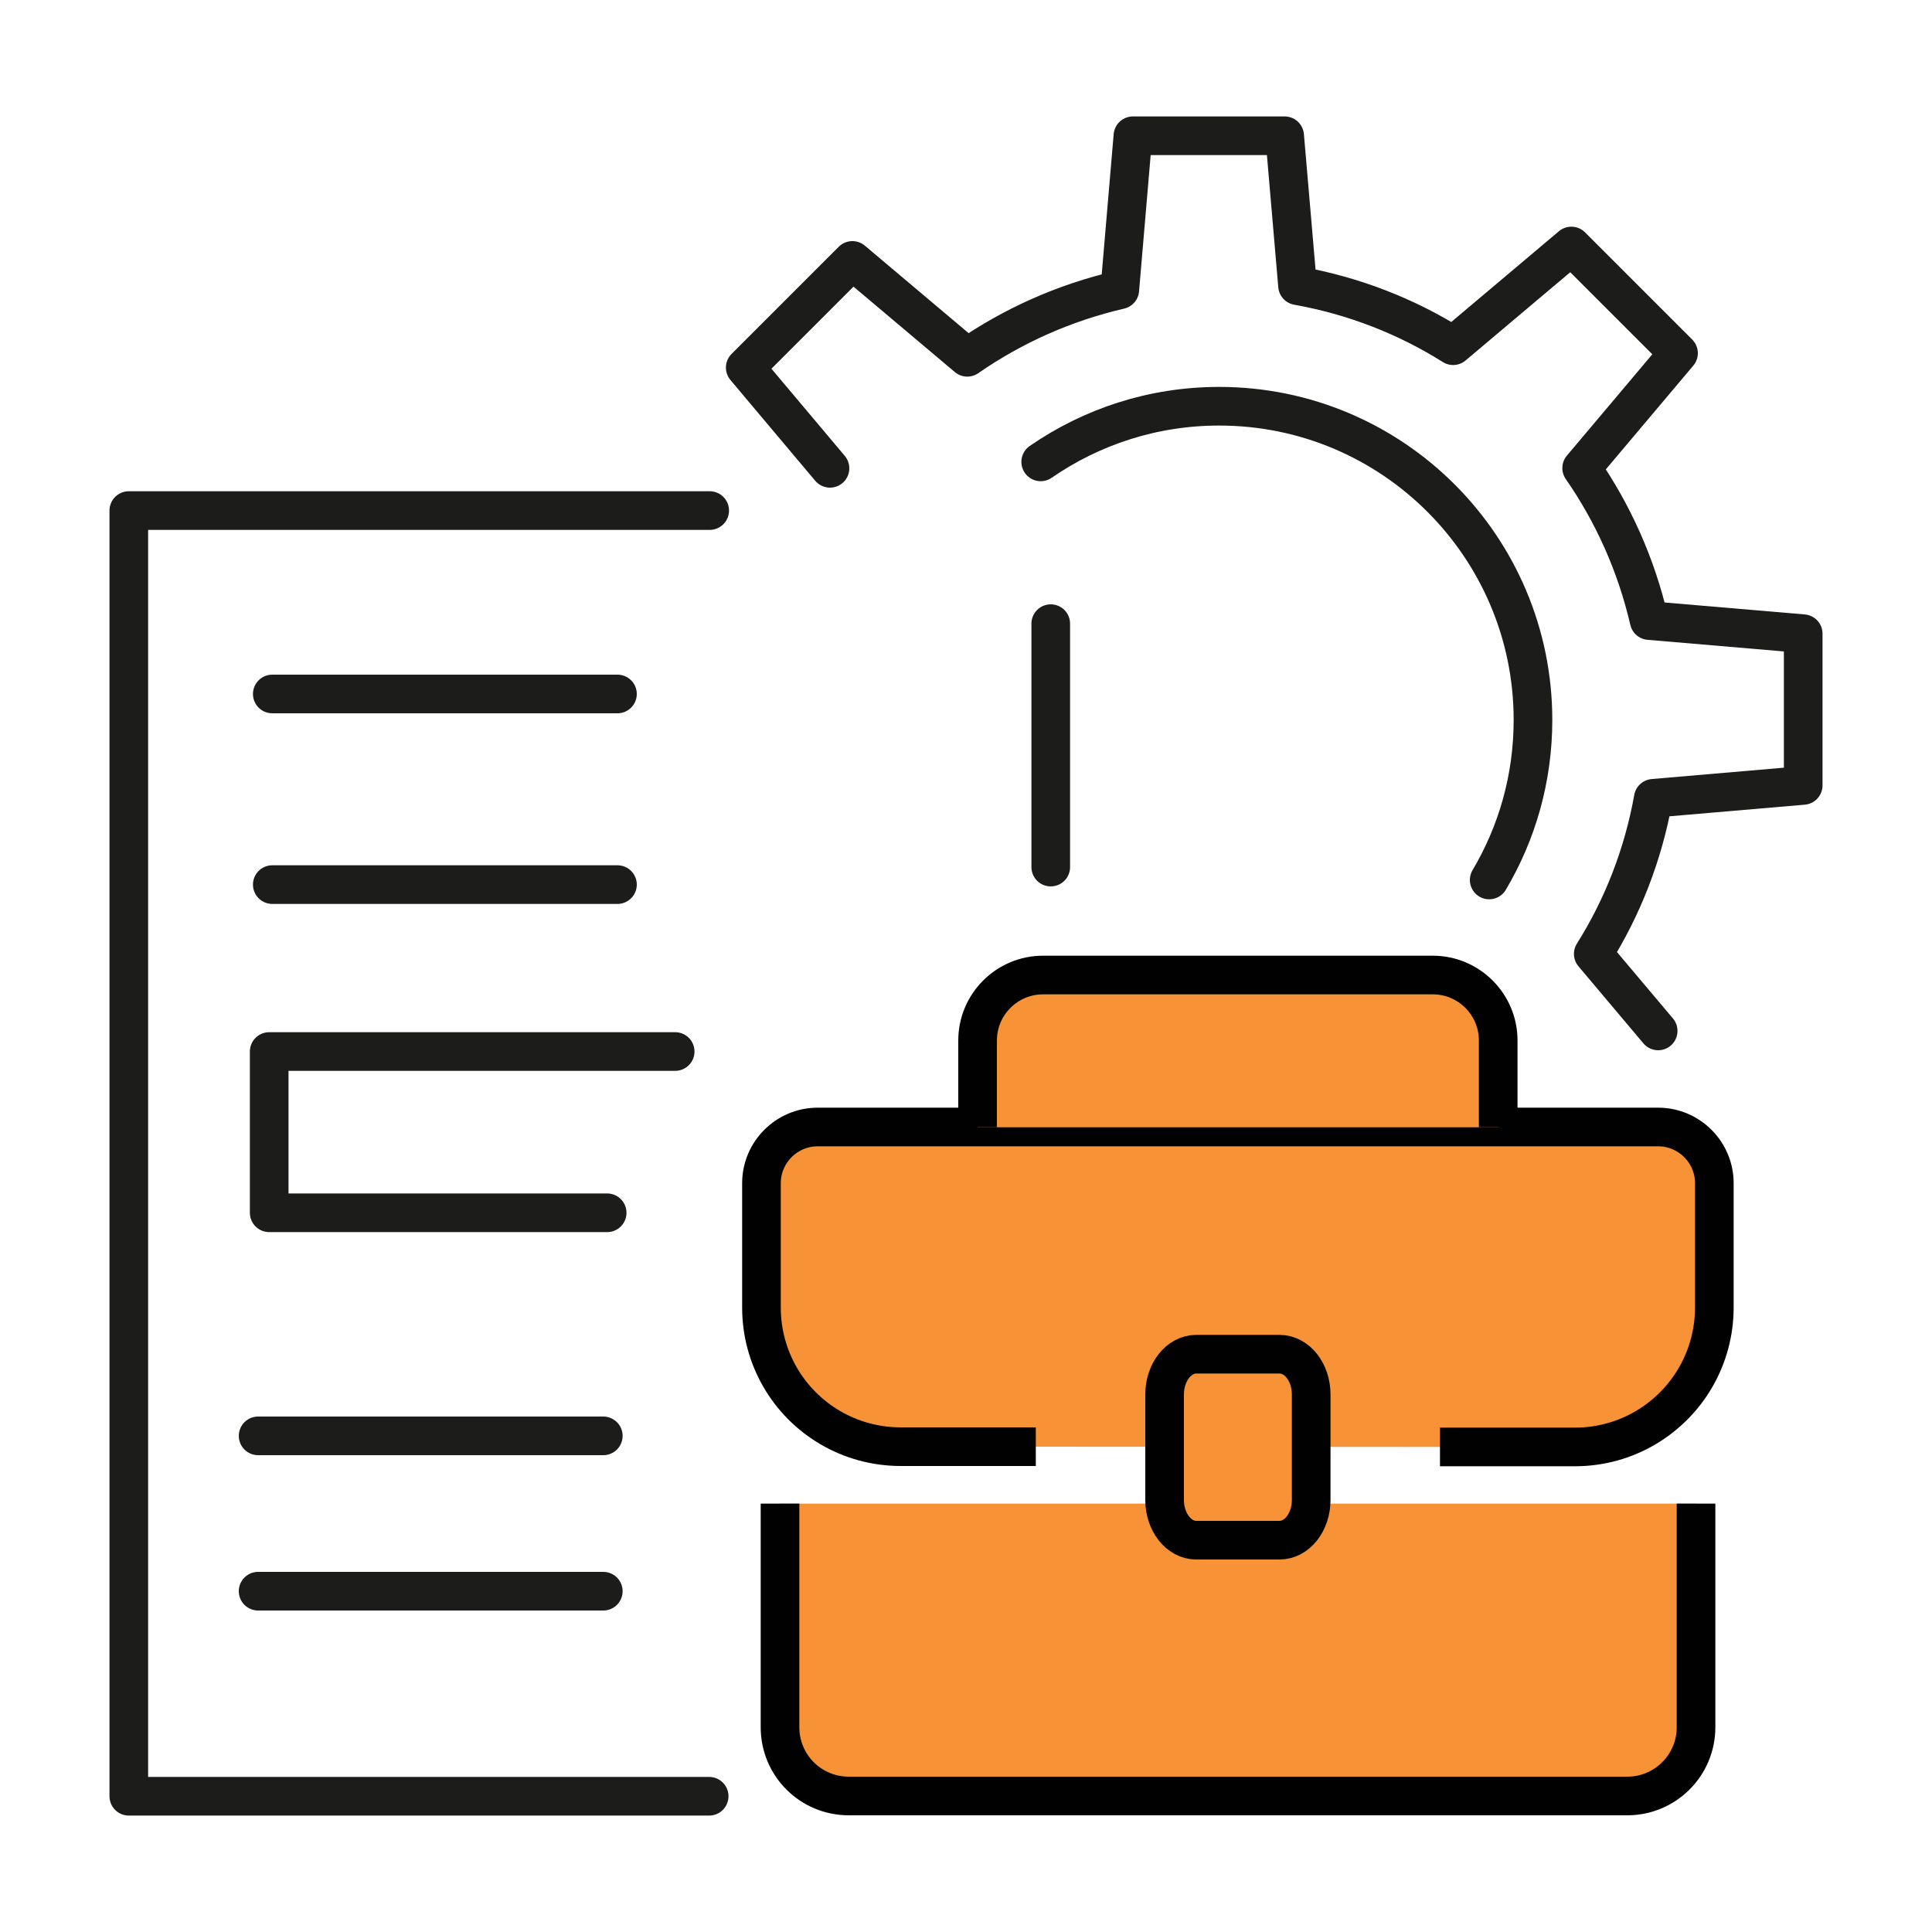 <?xml version="1.0" encoding="UTF-8"?>
<svg id="Layer_2" data-name="Layer 2" xmlns="http://www.w3.org/2000/svg" viewBox="0 0 75 75">
  <defs>
    <style>
      .cls-1 {
        fill: #f79336;
        stroke: #010101;
      }

      .cls-1, .cls-2 {
        stroke-width: 1.5px;
      }

      .cls-3 {
        stroke-width: 0px;
      }

      .cls-3, .cls-2 {
        fill: none;
      }

      .cls-2 {
        stroke: #1c1c1b;
        stroke-linecap: round;
        stroke-linejoin: round;
      }
    </style>
  </defs>
  <g id="Layer_1-2" data-name="Layer 1">
    <g>
      <rect class="cls-3" width="75" height="75"/>
      <g>
        <g>
          <path class="cls-1" d="m55.9,56.17h5.24c2.01,0,3.77-1.1,4.7-2.73.45-.79.71-1.71.71-2.68v-4.83c0-1.2-.98-2.18-2.18-2.18H31.74c-1.2,0-2.18.98-2.18,2.18v4.83c0,.98.26,1.89.71,2.68.93,1.63,2.69,2.72,4.7,2.72h5.24"/>
          <path class="cls-1" d="m65.84,58.37v8.68c0,1.48-1.2,2.67-2.67,2.67h-30.22c-1.48,0-2.67-1.19-2.67-2.67v-8.68"/>
          <path class="cls-1" d="m37.95,43.76v-3.37c0-1.4,1.14-2.54,2.54-2.54h15.13c1.4,0,2.54,1.14,2.54,2.54v3.37"/>
          <path class="cls-1" d="m49.67,59.79h-3.23c-.68,0-1.23-.7-1.23-1.56v-4.1c0-.86.55-1.56,1.23-1.56h3.23c.68,0,1.23.7,1.23,1.56v4.1c0,.86-.55,1.56-1.23,1.56Z"/>
        </g>
        <line class="cls-2" x1="40.79" y1="24.21" x2="40.79" y2="33.66"/>
        <polyline class="cls-2" points="27.53 69.73 5 69.73 5 19.82 27.55 19.82"/>
        <polyline class="cls-2" points="23.57 47.08 10.45 47.08 10.45 40.82 26.21 40.82"/>
        <line class="cls-2" x1="10.02" y1="55.74" x2="23.42" y2="55.74"/>
        <line class="cls-2" x1="10.02" y1="61.77" x2="23.42" y2="61.77"/>
        <line class="cls-2" x1="10.57" y1="26.94" x2="23.97" y2="26.94"/>
        <line class="cls-2" x1="10.57" y1="34.34" x2="23.97" y2="34.34"/>
        <g>
          <path class="cls-2" d="m64.37,40.02l-2.52-2.99c1.14-1.81,1.94-3.86,2.33-6.04l5.82-.5v-5.89l-5.98-.51c-.5-2.16-1.4-4.16-2.62-5.92l3.76-4.46-4.16-4.16-4.59,3.87c-1.81-1.14-3.86-1.94-6.04-2.33l-.5-5.82h-5.89l-.51,5.98c-2.16.5-4.16,1.4-5.92,2.62l-4.46-3.76-4.16,4.16,3.29,3.91"/>
          <path class="cls-2" d="m40.4,17.93c1.97-1.36,4.35-2.16,6.93-2.16,6.73,0,12.18,5.46,12.18,12.18,0,2.27-.62,4.39-1.7,6.21"/>
        </g>
      </g>
    </g>
  </g>
</svg>